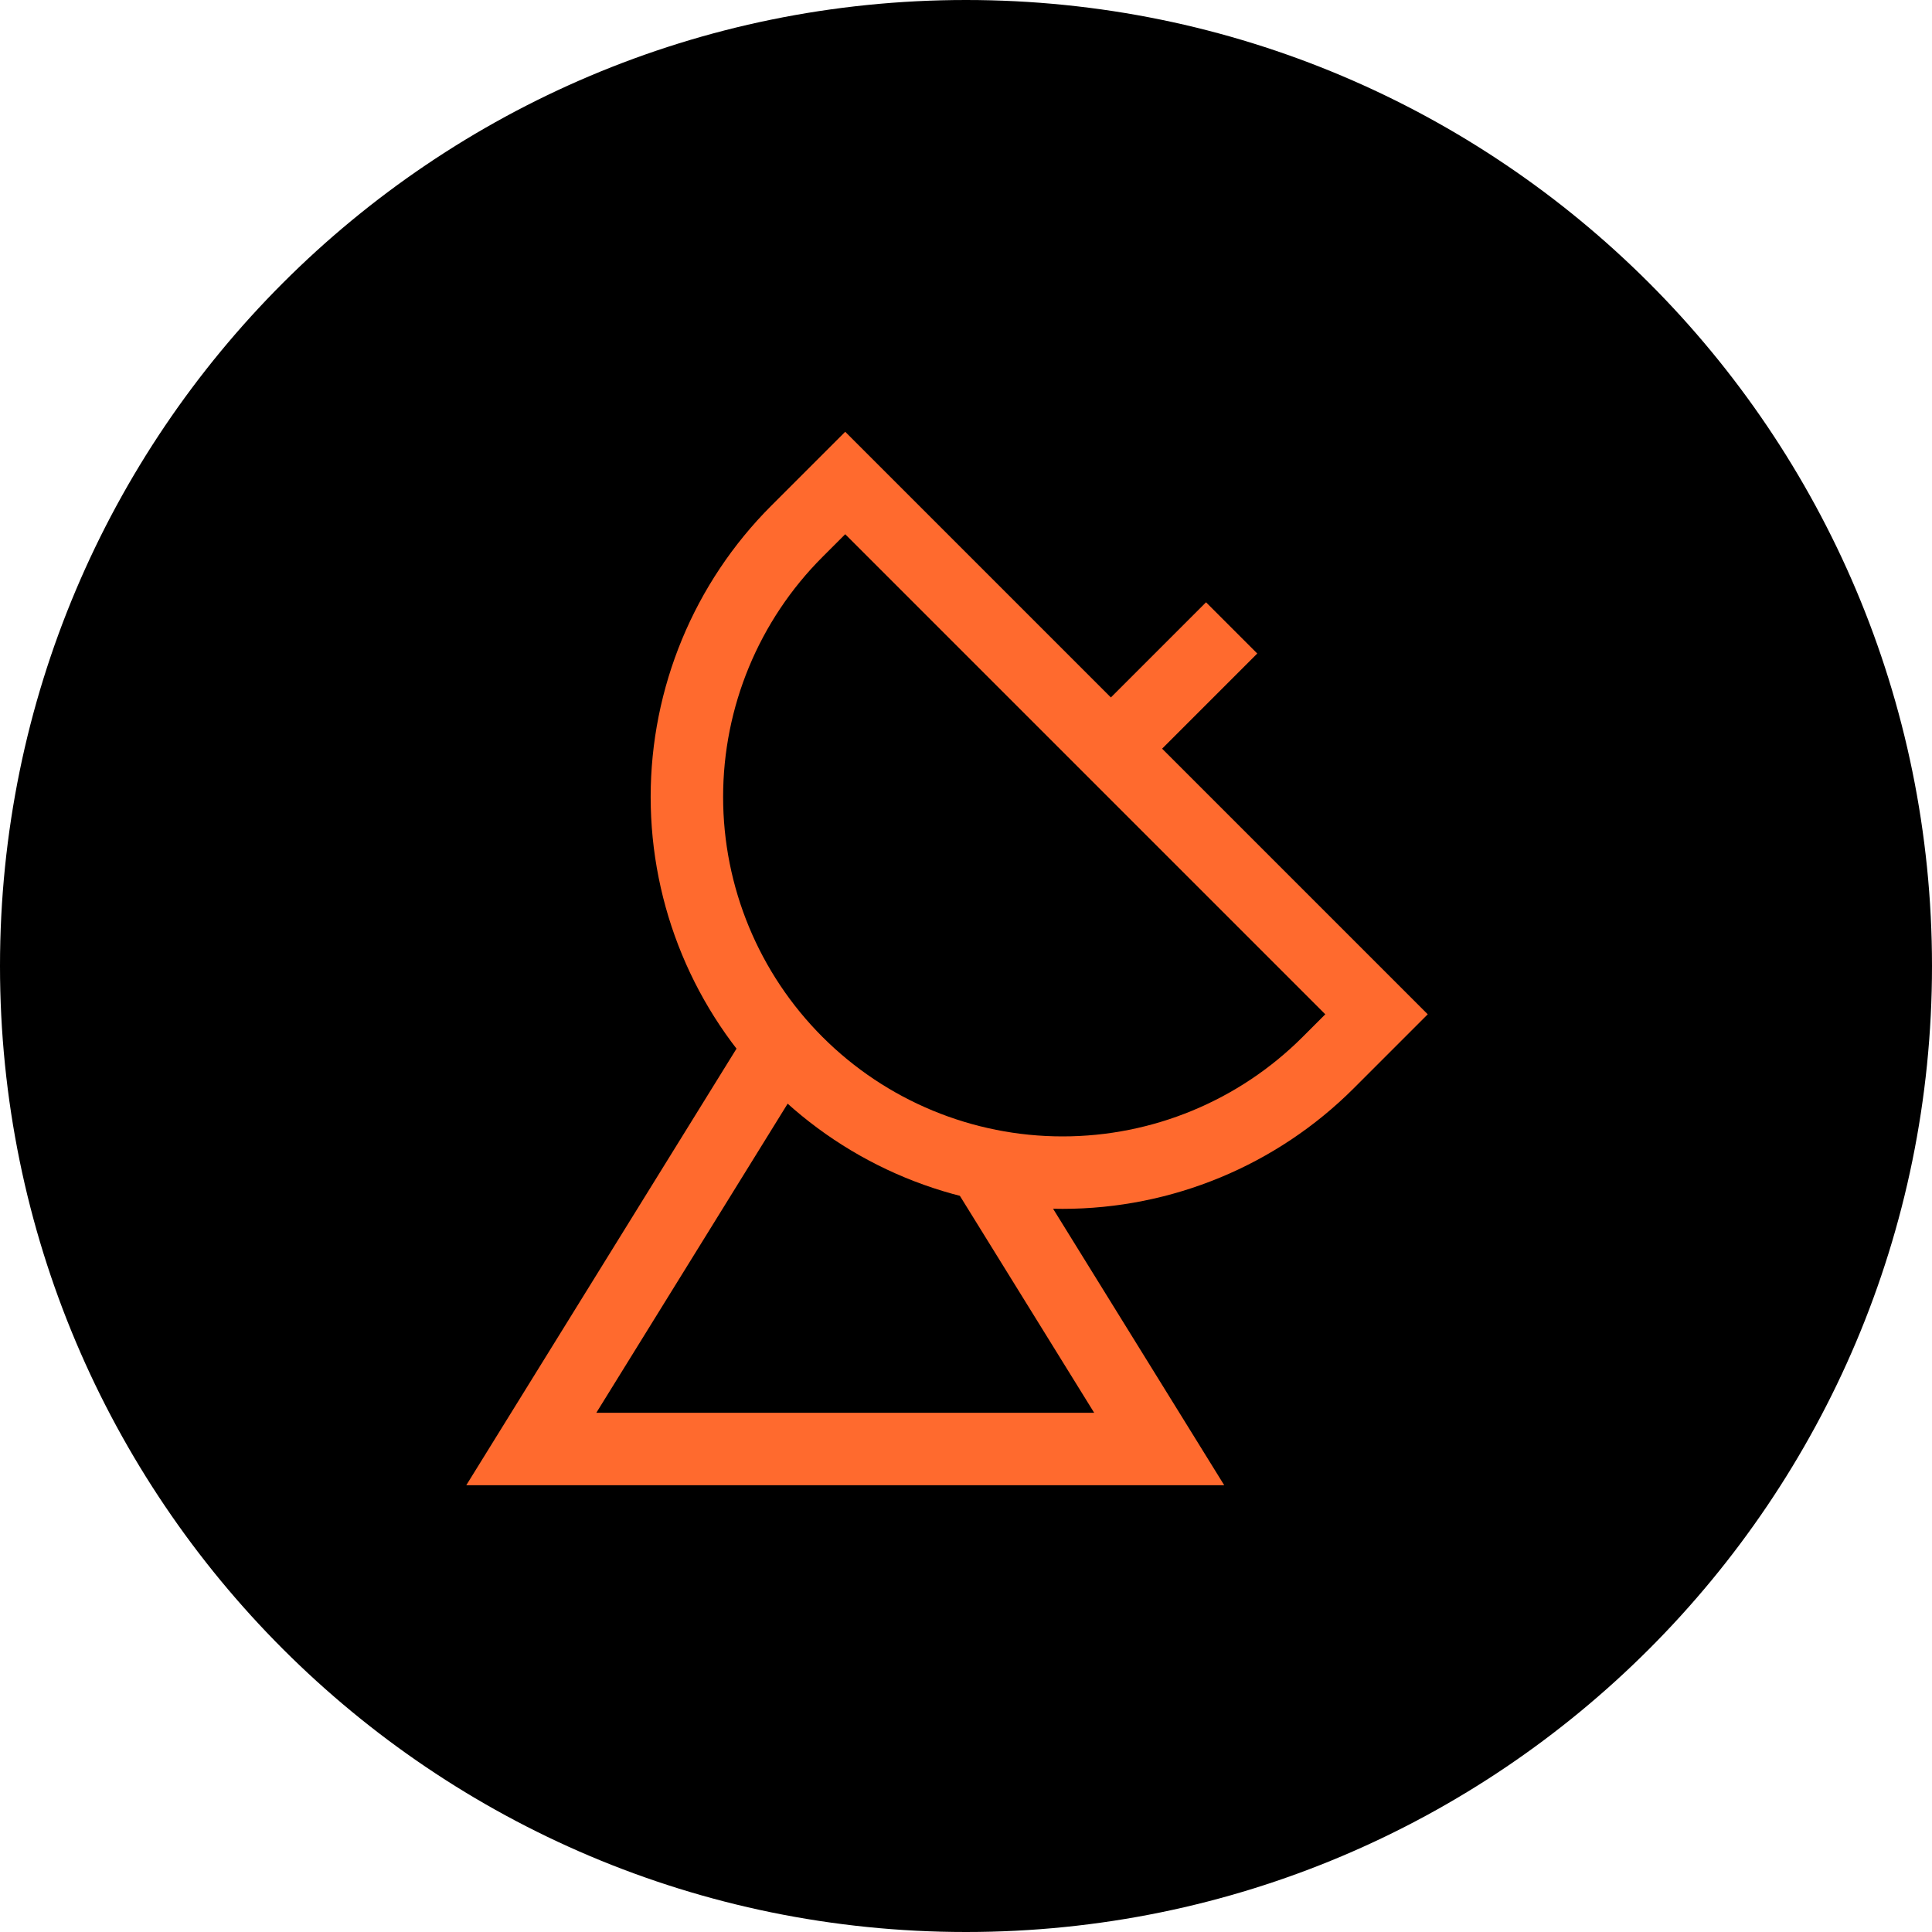 <svg xmlns="http://www.w3.org/2000/svg" width="60" height="60" viewBox="0 0 60 60" fill="none"><path d="M0 30C0 13.431 13.431 0 30 0C46.569 0 60 13.431 60 30C60 46.569 46.569 60 30 60C13.431 60 0 46.569 0 30Z" fill="black"></path><path d="M24.16 32.625L16.5 45H36L30.516 36.141" stroke="#FF6A2E" stroke-width="2.25"></path><path d="M42.749 31.5L26.249 15L24.749 16.5C22.561 18.688 21.332 21.656 21.332 24.75C21.332 27.844 22.561 30.812 24.749 33C26.937 35.188 29.905 36.417 32.999 36.417C36.094 36.417 39.061 35.188 41.249 33L42.749 31.5Z" stroke="#FF6A2E" stroke-width="2.25"></path><path d="M34.5 23.25L38.25 19.5" stroke="#FF6A2E" stroke-width="2.25"></path></svg>